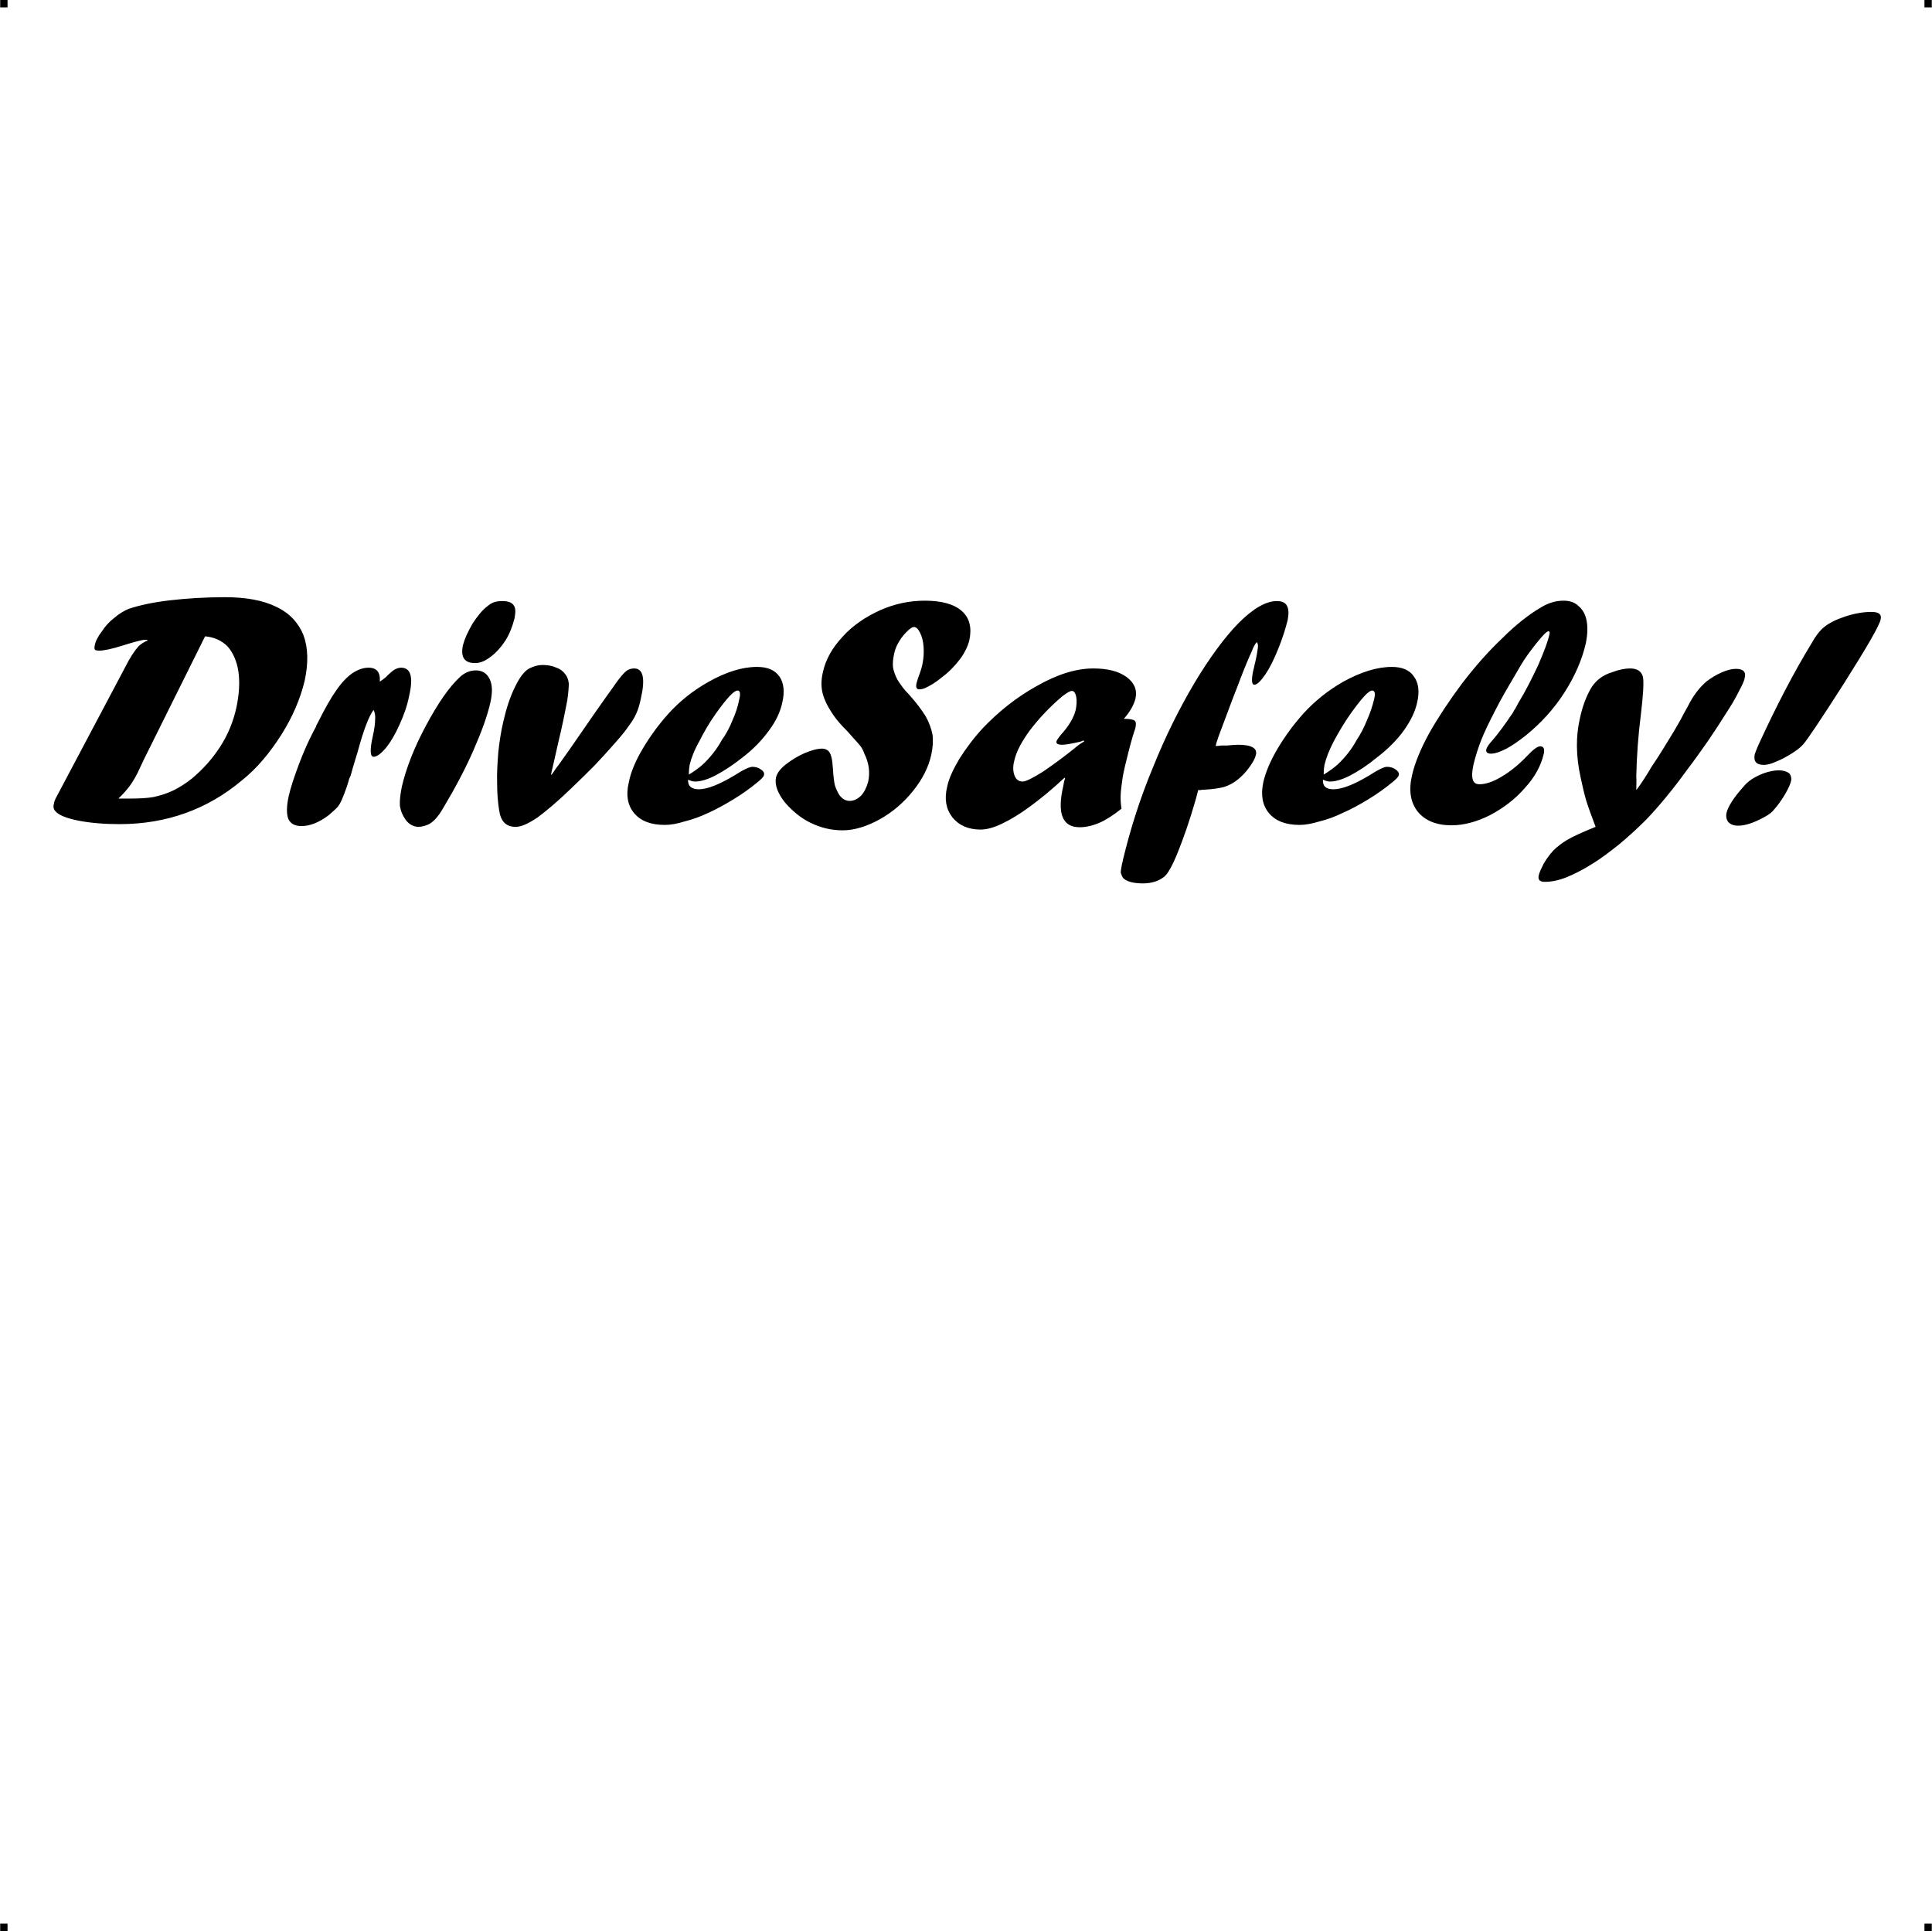 <?xml version="1.0" encoding="UTF-8"?> <!-- Creator: CorelDRAW X7 --> <?xml-stylesheet href="drive-safely.css" type="text/css"?> <svg xmlns="http://www.w3.org/2000/svg" xmlns:xlink="http://www.w3.org/1999/xlink" xml:space="preserve" width="4.994in" height="4.993in" version="1.1" style="shape-rendering:geometricPrecision; text-rendering:geometricPrecision; image-rendering:optimizeQuality; fill-rule:evenodd; clip-rule:evenodd" viewBox="0 0 4987 4987"> <g id="Layer_x0020_1">  <g id="_621828592"> <rect class="fil0" width="18.947" height="19.054"></rect> <rect class="fil0" x="4968" width="18.947" height="19.054"></rect> <rect class="fil0" y="4967" width="18.947" height="19.054"></rect> <rect class="fil0" x="4968" y="4967" width="18.947" height="19.054"></rect> </g> <path class="fil1" d="M529 1643l-159 320c-1,2 -3,7 -7,15 -10,23 -20,40 -29,52 -7,9 -16,20 -29,32 8,0 17,0 28,0 25,0 46,-1 63,-4 18,-4 34,-9 51,-17 16,-8 32,-18 47,-30 29,-24 54,-52 74,-83 20,-31 34,-65 42,-102 7,-34 9,-64 5,-92 -4,-27 -14,-49 -28,-65 -15,-15 -35,-24 -58,-26zm-386 419l179 -338c13,-26 25,-44 35,-55 6,-6 14,-11 23,-15l0 -2 -6 0c-8,0 -26,5 -55,14 -31,10 -52,14 -63,14 -6,0 -10,-1 -11,-2 -2,-2 -2,-6 -1,-11 2,-11 8,-23 18,-36 9,-14 20,-26 33,-36 13,-11 25,-18 37,-23 27,-9 63,-17 107,-22 44,-5 91,-8 141,-8 54,0 99,8 133,25 34,16 57,41 70,73 12,33 13,72 3,118 -11,46 -31,93 -60,139 -30,47 -63,87 -102,118 -89,75 -195,113 -316,113 -39,0 -75,-3 -106,-9 -30,-6 -50,-14 -58,-23 -6,-5 -8,-12 -5,-22 0,-3 2,-7 4,-12zm762 -60l-4 9c-1,4 -3,11 -6,20 -5,14 -9,25 -13,34 -4,9 -8,16 -14,22 -5,5 -12,11 -20,18 -25,19 -49,28 -70,28 -17,0 -28,-6 -34,-18 -5,-13 -5,-33 1,-60 5,-22 14,-49 26,-81 12,-32 25,-61 38,-86l6 -11c0,-2 2,-6 5,-11 19,-38 35,-66 48,-84 13,-19 27,-34 43,-45 13,-8 26,-13 40,-13 21,0 31,12 29,36 5,-3 10,-7 15,-11 10,-10 18,-17 23,-20 6,-3 11,-5 17,-5 25,0 32,24 21,72 -5,26 -14,51 -25,75 -11,25 -23,45 -35,60 -13,15 -23,23 -32,23 -9,0 -10,-18 -2,-53 4,-18 6,-33 6,-43 1,-10 -1,-19 -4,-25 -12,16 -26,52 -41,108 -10,32 -16,53 -18,61zm173 133c-12,-1 -23,-7 -31,-18 -8,-11 -13,-23 -15,-36 -1,-13 1,-30 5,-50 11,-47 31,-99 62,-157 31,-58 60,-100 88,-126 12,-11 26,-17 41,-17 17,0 29,8 36,23 7,15 7,34 2,58 -8,36 -23,77 -44,125 -21,48 -47,97 -78,149 -12,21 -24,35 -37,42 -8,4 -18,7 -28,7l-1 0zm147 -423c-27,0 -37,-16 -30,-47 4,-15 12,-33 24,-54 13,-20 25,-35 38,-45 6,-5 12,-9 18,-11 6,-2 13,-3 21,-3 14,0 24,3 29,10 6,7 6,18 3,34 -5,20 -12,39 -23,57 -11,17 -24,32 -39,43 -14,11 -27,16 -39,16l-2 0zm357 63l9 -13c11,-15 19,-24 25,-29 6,-5 13,-7 21,-7 23,0 29,26 17,78 -3,15 -7,28 -12,39 -5,11 -11,21 -19,31 -9,14 -22,29 -37,46 -15,17 -32,36 -50,55 -19,19 -38,38 -59,58 -36,35 -67,61 -90,78 -24,16 -42,24 -56,24 -25,0 -39,-14 -43,-44 -3,-19 -5,-41 -5,-68 -1,-27 1,-54 3,-81 3,-27 7,-54 13,-79 8,-35 18,-65 30,-89 12,-25 24,-41 37,-48 12,-6 23,-9 34,-9 13,0 25,2 36,7 11,4 18,10 23,17 5,6 8,14 9,24 0,9 -1,24 -4,44 -4,20 -9,47 -17,82l-5 21 -9 40 -11 48 2 0c8,-12 15,-22 20,-28 13,-18 39,-55 78,-112 8,-12 24,-34 47,-67l13 -18zm196 225c15,-9 27,-18 36,-26 19,-18 36,-39 49,-63 11,-15 20,-32 28,-52 8,-18 14,-36 17,-53 4,-15 2,-23 -4,-23 -10,0 -28,20 -56,59 -17,24 -31,48 -43,72 -13,23 -21,44 -25,61 -1,5 -2,14 -2,25zm-2 13c-1,17 9,25 28,25 21,0 52,-12 92,-36 23,-15 39,-22 46,-22 8,0 16,2 22,7 7,4 9,9 8,14 -1,5 -7,11 -17,19 -18,15 -39,30 -62,44 -23,14 -45,26 -65,35 -21,10 -41,17 -61,22 -19,6 -36,9 -51,9 -36,0 -62,-10 -79,-30 -17,-20 -22,-47 -14,-80 5,-26 17,-55 36,-87 19,-32 41,-62 66,-90 30,-33 64,-60 103,-82 46,-26 88,-39 126,-39 27,0 46,8 58,25 11,16 14,39 7,68 -5,23 -16,47 -34,71 -18,25 -41,49 -70,71 -24,19 -47,34 -68,45 -21,11 -39,16 -53,16 -6,0 -12,-2 -18,-5zm386 -152c-19,-24 -31,-46 -37,-65 -6,-19 -6,-39 -1,-60 7,-33 24,-63 51,-92 26,-29 59,-51 96,-68 38,-17 77,-25 116,-25 44,0 76,9 96,27 20,18 26,43 19,76 -4,15 -12,32 -24,48 -13,17 -28,33 -47,47 -12,10 -24,18 -34,23 -10,6 -18,8 -24,8 -7,0 -10,-5 -7,-17 0,1 1,-4 4,-13 5,-13 9,-25 11,-35 3,-15 4,-29 3,-44 -1,-15 -4,-27 -9,-37 -5,-10 -10,-15 -16,-15 -4,0 -8,3 -13,7 -9,8 -18,18 -25,30 -7,11 -11,22 -13,32 -3,13 -4,24 -3,35 2,11 6,22 12,33 7,11 16,24 29,37 19,21 33,40 43,56 9,16 15,32 18,48 2,15 1,33 -3,51 -7,33 -23,64 -47,94 -25,31 -53,55 -87,74 -33,18 -65,28 -95,28 -30,0 -57,-7 -82,-19 -25,-12 -47,-30 -67,-53 -19,-24 -27,-46 -23,-65 3,-11 11,-22 25,-33 14,-11 30,-21 48,-29 19,-8 34,-12 46,-12 6,0 11,2 15,5 4,3 7,9 9,17 2,7 3,18 4,31 1,19 3,33 5,42 3,9 7,18 13,27 7,8 15,13 25,13 11,0 21,-5 30,-14 8,-9 14,-21 18,-36 5,-24 2,-48 -10,-72 -3,-9 -7,-16 -12,-22 -5,-6 -16,-18 -32,-36 -5,-5 -14,-14 -25,-27zm635 51l-8 3c-22,5 -38,8 -47,8 -11,0 -16,-3 -15,-8 0,-3 4,-8 10,-16 22,-24 35,-46 40,-67 2,-12 3,-23 1,-33 -2,-10 -6,-15 -11,-15 -5,0 -13,5 -25,14 -33,28 -60,57 -83,87 -22,30 -36,56 -41,80 -4,15 -3,28 1,38 4,10 11,15 21,15 8,0 26,-9 53,-26 26,-18 57,-40 92,-69l14 -9 -2 -2zm-47 96l-1 2 -1 -2c-33,31 -64,56 -90,75 -27,20 -51,34 -72,44 -21,10 -39,15 -55,15 -32,0 -56,-11 -73,-32 -16,-21 -21,-47 -13,-79 4,-20 15,-44 31,-71 17,-27 37,-54 61,-80 40,-42 86,-79 138,-108 54,-31 103,-46 147,-46 37,0 65,7 86,22 20,15 28,33 23,56 -4,16 -14,34 -30,52 16,0 25,2 28,5 4,3 4,11 1,22 0,-1 -2,5 -6,18 -8,27 -14,53 -20,77 -3,13 -5,23 -6,29 -1,6 -2,14 -3,22 -1,9 -2,15 -2,20 -1,13 0,27 2,39 -21,17 -40,29 -58,37 -17,7 -34,11 -50,11 -45,0 -59,-36 -42,-108 1,-8 3,-15 5,-20zm343 32l-6 23c-16,56 -32,101 -46,136 -14,35 -26,57 -36,65 -14,11 -32,17 -55,17 -25,0 -42,-5 -51,-14 -3,-5 -5,-10 -6,-14 0,-3 1,-11 3,-21l1 -4 1 -4 1 -5c19,-79 44,-158 77,-237 32,-80 68,-152 107,-218 39,-65 77,-117 114,-155 38,-38 71,-57 99,-57 13,0 22,4 26,12 5,9 5,21 2,37 -6,24 -14,49 -25,76 -11,27 -22,49 -33,65 -12,17 -21,26 -28,26 -7,0 -8,-12 -3,-36l2 -8 1 -5c6,-23 8,-39 9,-46 1,-7 0,-12 -3,-15 -5,6 -9,14 -12,22 -15,33 -27,64 -37,91 -11,27 -27,71 -50,132 -1,3 -2,7 -4,12 -1,4 -2,8 -3,11l6 0c3,0 6,-1 9,-1 3,0 8,0 14,0 11,-1 21,-2 29,-2 35,0 50,9 46,26 -2,9 -8,20 -17,32 -9,13 -20,24 -30,32 -11,9 -23,15 -35,19 -12,3 -29,6 -51,7 -4,0 -7,0 -9,1 -2,0 -4,0 -7,0zm324 -40c15,-9 27,-18 36,-26 19,-18 36,-39 49,-63 10,-15 19,-32 27,-52 8,-18 14,-36 18,-53 4,-15 2,-23 -5,-23 -9,0 -27,20 -55,59 -17,24 -31,48 -44,72 -12,23 -20,44 -24,61 -1,5 -2,14 -2,25zm-2 13c-1,17 8,25 27,25 22,0 53,-12 93,-36 23,-15 38,-22 45,-22 9,0 16,2 23,7 6,4 9,9 8,14 -1,5 -7,11 -17,19 -18,15 -39,30 -62,44 -23,14 -45,26 -66,35 -20,10 -40,17 -60,22 -20,6 -37,9 -51,9 -36,0 -62,-10 -79,-30 -17,-20 -22,-47 -15,-80 6,-26 18,-55 37,-87 19,-32 41,-62 66,-90 30,-33 64,-60 102,-82 47,-26 89,-39 127,-39 26,0 46,8 57,25 12,16 15,39 8,68 -5,23 -17,47 -34,71 -18,25 -42,49 -71,71 -23,19 -46,34 -67,45 -21,11 -39,16 -53,16 -6,0 -12,-2 -18,-5zm504 -197c19,-31 36,-65 52,-99 15,-35 25,-61 29,-80 1,-5 0,-7 -3,-7 -4,0 -14,10 -30,30 -16,20 -31,40 -43,61 -27,46 -49,83 -64,113 -16,31 -28,56 -36,76 -8,21 -15,42 -20,63 -4,18 -5,31 -2,40 2,8 8,12 17,12 16,0 35,-6 58,-20 22,-13 44,-31 65,-53 16,-17 27,-25 34,-25 9,0 12,7 9,20 -7,30 -23,60 -49,88 -25,29 -56,52 -90,70 -34,17 -67,26 -99,26 -39,0 -68,-12 -87,-35 -19,-24 -24,-55 -15,-94 7,-31 22,-68 45,-110 24,-42 52,-84 84,-127 33,-43 67,-82 103,-116 35,-35 69,-62 100,-80 19,-12 39,-18 59,-18 16,0 29,4 39,14 11,9 18,22 21,39 3,17 2,35 -2,56 -10,44 -29,87 -56,129 -27,42 -60,78 -98,109 -19,15 -36,27 -51,35 -16,8 -29,13 -40,13 -10,0 -14,-4 -12,-12 1,-4 6,-12 17,-24 13,-15 30,-38 51,-69 2,-3 3,-7 6,-10 2,-4 5,-9 8,-15zm428 26l10 -18c14,-28 30,-49 49,-65 12,-9 25,-17 39,-23 14,-6 26,-9 36,-9 19,0 27,8 23,23 -1,8 -7,20 -16,37 -8,16 -19,35 -33,56 -13,21 -28,44 -45,69 -17,24 -35,50 -55,76 -36,50 -71,92 -104,127 -24,24 -48,46 -71,65 -24,19 -47,37 -72,52 -24,15 -46,26 -66,34 -21,8 -39,11 -54,11 -13,0 -18,-5 -16,-16 2,-9 7,-19 13,-31 7,-12 15,-23 25,-34 10,-10 22,-19 35,-27 17,-10 42,-21 74,-34 -11,-29 -19,-51 -24,-67 -5,-17 -10,-38 -15,-62 -12,-55 -12,-105 -2,-149 7,-34 18,-62 31,-83 12,-18 29,-31 52,-38 18,-7 34,-10 47,-10 18,0 29,7 33,21 3,14 1,46 -5,97 -7,55 -11,109 -12,162 1,8 0,19 0,33l1 0c12,-16 25,-36 39,-60 5,-7 21,-31 47,-74 16,-26 28,-47 36,-63zm206 133c-19,0 -27,-9 -23,-28 2,-5 5,-14 11,-27 46,-100 91,-186 135,-258 10,-18 20,-32 32,-42 13,-11 31,-20 55,-28 24,-8 47,-12 68,-12 19,0 27,6 24,19 -3,16 -35,71 -95,166 -62,97 -97,149 -106,158 -7,8 -18,16 -31,24 -13,8 -26,15 -39,20 -13,6 -23,8 -31,8zm-66 157c-11,0 -19,-3 -25,-9 -5,-6 -7,-14 -5,-24 4,-17 19,-40 44,-68 5,-6 9,-10 13,-13 11,-9 23,-15 38,-21 14,-5 28,-8 40,-8 11,0 20,3 26,7 5,5 7,12 6,19 -2,10 -8,22 -16,36 -9,15 -18,28 -28,39 -5,7 -13,13 -24,19 -27,15 -50,23 -69,23z"></path> </g> </svg> 